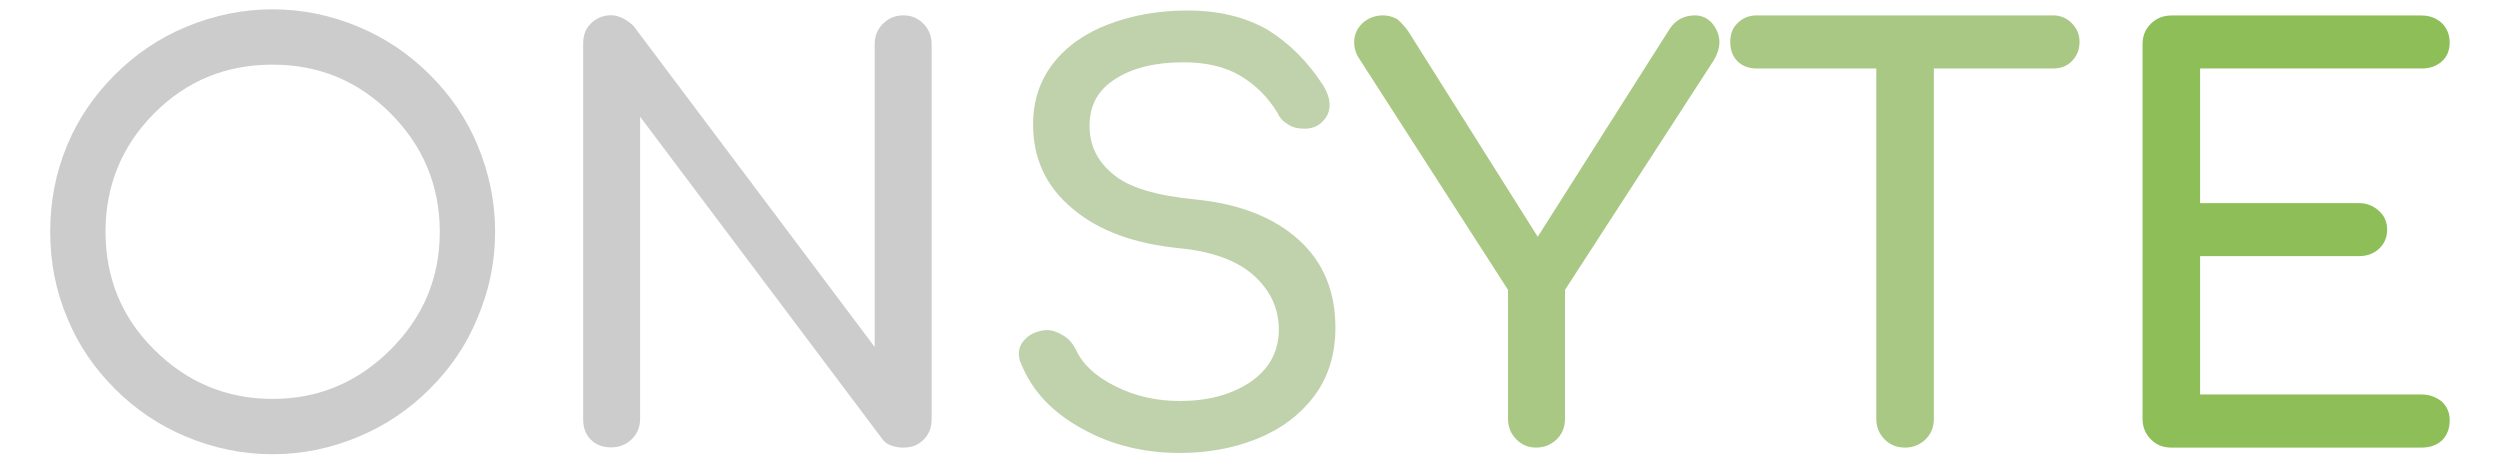<?xml version="1.0" encoding="UTF-8"?>
<svg id="Layer_1" data-name="Layer 1" xmlns="http://www.w3.org/2000/svg" viewBox="0 0 2146.5 398">
  <defs>
    <style>
      .cls-1 {
      fill: #8ebe58;
      }

      .cls-2 {
      fill: #c0d2ac;
      }

      .cls-3 {
      fill: #ccc;
      }

      .cls-4 {
      fill: #a8c884;
      }
    </style>
  </defs>
  <g id="title">
    <path id="path544617" class="cls-3"
      d="M234.1,390c25.7,0,50.4-5.2,74.1-15.2,22.8-9.5,43.2-23.3,60.8-40.9,17.6-17.6,31.4-37.5,40.9-60.8,10-23.3,15.2-48,15.2-74.1s-5.2-50.8-15.2-74.6c-9.5-22.8-23.3-42.8-40.9-60.3s-38-31.4-60.8-40.9c-23.7-10-48.4-15.2-74.1-15.2s-50.8,5.2-74.6,15.2c-22.8,9.5-43.2,23.3-60.8,40.9s-31.4,37.5-40.9,60.3c-10,23.8-14.7,48.5-14.7,74.6s4.8,50.8,14.7,74.1c9.5,23.3,23.3,43.2,40.9,60.8,17.6,17.6,38,31.4,60.8,40.9,23.8,10,48.5,15.2,74.6,15.2h0Zm0-334.5c39.4,0,73.2,13.8,101.2,41.8s42.3,62.2,42.3,101.7-14.2,73.2-42.3,101.2c-28,28-61.8,42.3-101.2,42.3s-73.6-14.2-101.7-42.3c-28-27.6-41.8-61.8-41.8-101.2s13.8-73.6,41.8-101.7,61.8-41.8,101.7-41.8h0Z" />
    <path id="path544619" class="cls-3"
      d="M758.1,20.4c-4.8,4.8-7.1,10.4-7.1,17.6V297.9L543.9,22.2c-2.4-2.4-5.2-4.3-8.5-6.2-3.8-1.9-7.1-2.9-10.5-2.9-7.1,0-12.8,2.4-17.6,7.1s-6.6,10.4-6.6,17.6V359.5c0,7.6,1.9,13.3,6.6,18,4.7,4.7,10.5,6.6,17.6,6.6s12.8-2.4,17.6-7.1,7.1-10.5,7.1-17.6V100.2l207.1,275.6c1.9,2.9,4.3,5.2,8.1,6.6s7.1,1.9,10.9,1.9c6.7,0,12.3-1.9,17.1-6.6s7.1-10.5,7.1-18V37.9c0-7.1-2.4-12.8-7.1-17.6s-10.5-7.1-17.1-7.1c-7.1,0-12.8,2.4-17.6,7.2h0Z" />
    <path id="path544621" class="cls-2"
      d="M1088.4,25.6c-19-10.9-41.8-16.6-68.9-16.6-25.2,0-48,4.3-67.9,11.9-20,7.6-36.1,19-47.5,33.7s-17.1,32.3-17.1,52.2c0,29,10.9,53.2,33.7,72.2,22.3,19,53.2,30.4,92.7,34.2,28.5,2.9,49.4,10.9,63.7,23.8,13.8,12.8,20.9,28,20.9,46.1,0,19-8.6,34.2-24.7,45.1-16.6,10.9-36.6,16.1-60.3,16.1-20.4,0-39-4.3-55.6-12.8-17.1-8.5-28-19-33.7-31.4-2.4-4.8-5.7-9-10.5-11.9s-9.5-4.8-14.2-4.8c-2.4,0-3.8,.5-4.8,.5-6.2,1.4-10.9,3.8-14.2,7.6-3.8,3.8-5.2,7.6-5.2,12.4,0,2.9,.5,5.7,2.4,9.5,9.5,22.8,26.6,40.9,51.8,54.6,25.2,14.2,53.2,20.9,84.1,20.9,23.3,0,45.1-3.8,65.6-11.9,20.4-8.1,37.1-20.4,49.4-36.6,12.3-16.2,18.5-36.1,18.5-58.9,0-31.4-10.4-56.5-31.4-75.5s-50.4-30.9-88.4-34.7c-34.2-3.3-58-10.4-71.3-21.9-13.3-10.9-20-24.7-20-41.3,0-17.6,7.1-30.9,22.3-40.4,14.7-9.5,34.2-14.2,58.4-14.2,19.5,0,35.6,3.8,48.5,11.4,12.8,7.6,23.8,18,32.3,32.3,1.9,4.3,5.2,7.6,9.5,10,3.8,2.4,8.6,3.3,13.3,3.3s8.6-.9,12.3-3.3c6.2-4.3,9.5-10,9.5-17.1,0-5.2-1.9-10.9-5.7-17.1-13.3-20.3-29-36-47.5-47.4h0Z" />
    <path id="path544623" class="cls-4"
      d="M1470,19.9c-3.8-4.3-9-6.7-14.7-6.7-9.5,0-17.1,4.3-21.9,11.9l-113.1,178.2-111.1-176.3c-3.3-4.8-6.7-8.1-9.5-10.5-3.3-1.9-7.6-3.3-12.3-3.3-6.7,0-12.8,2.4-17.6,6.7-4.8,4.8-7.1,10-7.1,16.6,0,4.8,1.4,10,5.2,15.2l126.9,197.2v110.7c0,7.1,2.4,12.8,7.1,17.6,4.7,4.8,10.4,7.1,17.1,7.1s12.8-2.4,17.6-7.1c4.8-4.7,7.1-10.5,7.1-17.6v-110.7l127.8-197.2c2.8-4.8,4.8-10,4.8-15.7-.1-6.2-2.5-11.4-6.3-16.1h0Z" />
    <path id="path544625" class="cls-4"
      d="M1778.8,19.9c-4.3-4.3-9.5-6.7-16.2-6.7h-254.2c-6.7,0-12.3,2.4-16.6,6.7s-6.2,9.5-6.2,16.1,1.9,12.3,6.2,16.6,10,6.2,16.6,6.2h102.6V359.6c0,7.1,2.4,12.8,7.1,17.6,4.7,4.8,10.4,7.1,17.6,7.1,6.7,0,12.8-2.4,17.6-7.1,4.8-4.7,7.1-10.5,7.1-17.6V58.8h102.2c6.7,0,11.9-1.9,16.2-6.2,4.3-4.3,6.7-10,6.7-16.6s-2.4-11.8-6.7-16.1h0Z" />
    <path id="path544627" class="cls-1"
      d="M2096.7,344.9c-4.8-3.8-10.4-6.2-17.6-6.2h-190.1v-118.8h136.4c6.7,0,12.3-1.9,17.1-6.2s7.1-10,7.1-16.6-2.4-11.9-7.1-16.1c-4.8-4.3-10.4-6.6-17.1-6.6h-136.4V58.8h190.1c7.1,0,12.8-1.9,17.6-6.2,4.3-3.8,6.6-9.5,6.6-16.1s-2.4-12.4-6.6-16.6c-4.8-4.3-10.4-6.6-17.6-6.6h-214.8c-7.1,0-12.8,2.4-17.6,7.1-4.8,4.7-7.1,10.5-7.1,17.6V359.6c0,7.1,2.4,12.8,7.1,17.6,4.7,4.8,10.4,7.1,17.6,7.1h214.8c7.1,0,12.8-1.9,17.6-6.2,4.3-4.3,6.6-10,6.6-17.1,.1-6.6-2.3-11.9-6.6-16.1h0Z" />
  </g>
</svg>